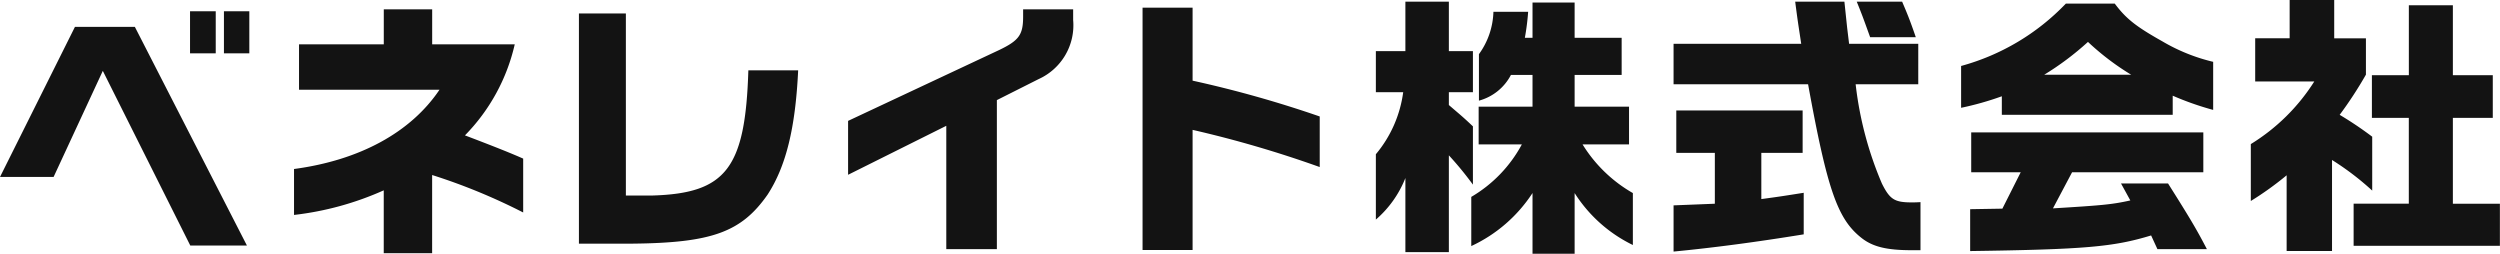 <svg xmlns="http://www.w3.org/2000/svg" width="256.031" height="26" viewBox="0 0 256.031 26">
  <defs>
    <style>
      .cls-1 {
        fill: #131313;
        fill-rule: evenodd;
      }
    </style>
  </defs>
  <path id="logo" class="cls-1" d="M231.69,48.62h5.488l5.04-10.864,8.96,17.892h5.8l-11.48-22.4h-6.132Zm19.46-12.656h2.632V31.652H251.15v4.312Zm3.472-4.312v4.312h2.6V31.652h-2.6Zm7.182,20.86a31.111,31.111,0,0,0,9.184-2.52v6.44h4.956V48.424a60.821,60.821,0,0,1,9.324,3.836V46.744c-1.12-.5-2.856-1.2-5.964-2.38a19.489,19.489,0,0,0,5.1-9.324h-8.456V31.456h-4.956V35.04h-8.68v4.648H276.7c-2.94,4.368-8.176,7.224-14.9,8.12v4.7Zm29.173-20.636V55.452h5.516c8.092-.084,11.116-1.176,13.8-5.012,1.876-2.884,2.856-6.776,3.136-12.74h-5.1c-0.308,10.024-2.268,12.6-9.828,12.824h-2.716V31.876h-4.816ZM318.543,48.4L328.6,43.384V56.012h5.18V40.752l4.284-2.156a6.048,6.048,0,0,0,3.528-6.048V31.456h-5.124v0.756c0,1.848-.42,2.436-2.464,3.416L318.543,42.88V48.4ZM348.7,31.288V56.1h5.124V43.8a114.285,114.285,0,0,1,13.02,3.808v-5.18a115.789,115.789,0,0,0-13.02-3.668V31.288H348.7Zm26.693,8.652a12.444,12.444,0,0,1-2.8,6.356v6.692a10.892,10.892,0,0,0,3.024-4.256V56.32h4.452V46.408a34.015,34.015,0,0,1,2.464,3V43.44c-1.064-1.008-1.26-1.148-2.464-2.184V39.94h2.464v-4.2h-2.464V30.672h-4.452V35.74h-3.024v4.2h2.8Zm12.152,5.348a13.812,13.812,0,0,1-5.18,5.376V55.7a15.038,15.038,0,0,0,6.272-5.432v6.216h4.312V50.272a14.621,14.621,0,0,0,5.964,5.32v-5.32a14.517,14.517,0,0,1-5.152-4.984h4.76V41.424h-5.572V38.176h4.816V34.368h-4.816V30.756h-4.312v3.612h-0.784a24.607,24.607,0,0,0,.336-2.66h-3.556a7.739,7.739,0,0,1-1.484,4.34v4.76a5.23,5.23,0,0,0,3.276-2.632h2.212v3.248H383.12v3.864h4.424Zm19.765,6.076-2.1.084-2.128.084v4.732c4.088-.392,8.512-0.98,13.328-1.764V50.244c-1.96.308-2.268,0.364-4.34,0.644V46.156H416.3v-4.34H403.361v4.34h3.948v5.208Zm-4.228-16.38v4.144h13.776c1.96,10.752,3,13.776,5.432,15.708,1.148,0.924,2.576,1.288,5.18,1.288h0.9V51.2c-0.392.028-.728,0.028-0.9,0.028-1.764,0-2.24-.308-3.052-1.932a36.174,36.174,0,0,1-2.688-10.164h6.412V34.984h-7.084l-0.2-1.652-0.28-2.66h-5.04c0.252,1.96.308,2.268,0.616,4.312H403.081Zm18.76-4.312c0.5,1.232.616,1.54,1.372,3.64h4.676c-0.644-1.876-.9-2.464-1.4-3.64h-4.648Zm21.412,0.2a23.362,23.362,0,0,1-10.724,6.384v4.284A30.833,30.833,0,0,0,436.7,40.36v1.9h17.5V40.3a30.265,30.265,0,0,0,4.144,1.456V36.832a18.772,18.772,0,0,1-5.208-2.1c-2.688-1.512-3.7-2.3-4.872-3.864h-5.012Zm-2.212,7.28a29.225,29.225,0,0,0,4.48-3.36,26.4,26.4,0,0,0,4.424,3.36h-8.9Zm-7.588,18.06c11.732-.168,14.672-0.42,18.536-1.6l0.644,1.4H457.7c-1.008-1.932-1.624-3-3.976-6.72h-4.816l0.952,1.736c-1.9.42-2.856,0.5-7.924,0.812l1.96-3.7h13.44V44.056H433.565v4.088h5.068l-1.876,3.724-3.3.056v4.284ZM462.2,51.084a32.324,32.324,0,0,0,3.668-2.632v7.756h4.648V46.884a28.16,28.16,0,0,1,4.116,3.136V44.5a36.623,36.623,0,0,0-3.332-2.24,40.68,40.68,0,0,0,2.688-4.116V34.424H470.74V30.5h-4.564v3.92h-3.528v4.424H468.7a20.2,20.2,0,0,1-6.5,6.412v5.824Zm10.528,0.28v4.312h14.98V51.364h-4.816V42.572h4.088V38.2h-4.088V31.036h-4.508V38.2H474.6v4.368h3.78v8.792h-5.656Z" transform="translate(-231.688 -30.5)"/>
</svg>
